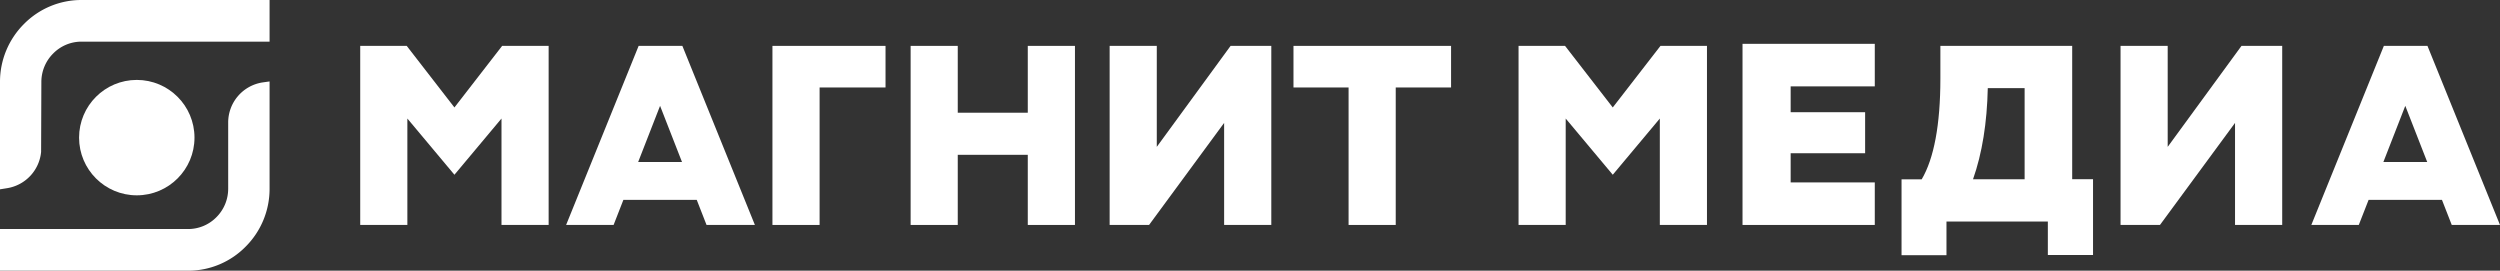 <?xml version="1.0" encoding="UTF-8"?> <svg xmlns="http://www.w3.org/2000/svg" viewBox="0 0 890.29 96.4"><rect x="0" y="0" width="890.29" height="96.4" fill="#333333" stroke="none"/> <defs> <style>.cls-1{fill:#fff;}</style> </defs> <g id="Слой_2" data-name="Слой 2"> <g id="Слой_1-2" data-name="Слой 1"> <path class="cls-1" d="M0,29.19A29.1,29.1,0,0,1,8.52,8.56,28.73,28.73,0,0,1,29,0H96V14.83H29a14.12,14.12,0,0,0-10.07,4.23,14.31,14.31,0,0,0-4.2,10.13l-.09,24.9A14.46,14.46,0,0,1,2.61,67L0,67.42Z"></path> <path class="cls-1" d="M0,96.4V81.56H67a14.09,14.09,0,0,0,10.07-4.22,14.3,14.3,0,0,0,4.19-10.13l0-23.63A14.44,14.44,0,0,1,93.39,29.37L96,29V67.21a29.06,29.06,0,0,1-8.52,20.62A28.66,28.66,0,0,1,67,96.4Z"></path> <circle class="cls-1" cx="48.71" cy="49.01" r="20.55"></circle> <polygon class="cls-1" points="275.08 80.11 275.08 16.34 315.35 16.34 315.35 31.15 291.87 31.15 291.87 80.11 275.08 80.11"></polygon> <polygon class="cls-1" points="366.01 80.11 366.01 55.13 341.07 55.13 341.07 80.11 324.29 80.11 324.29 16.34 341.07 16.34 341.07 40.14 366.01 40.14 366.01 16.34 382.81 16.34 382.81 80.11 366.01 80.11"></polygon> <polygon class="cls-1" points="480.25 80.11 480.25 31.15 460.63 31.15 460.63 16.34 516.75 16.34 516.75 31.15 497.04 31.15 497.04 80.11 480.25 80.11"></polygon> <polygon class="cls-1" points="435.93 80.11 435.93 43.77 409.2 80.11 395.16 80.11 395.16 16.34 411.95 16.34 411.95 52.3 438.23 16.34 452.73 16.34 452.73 80.11 435.93 80.11"></polygon> <polygon class="cls-1" points="795.93 80.11 795.93 43.77 769.2 80.11 755.16 80.11 755.16 16.34 771.95 16.34 771.95 52.3 798.23 16.34 812.73 16.34 812.73 80.11 795.93 80.11"></polygon> <polygon class="cls-1" points="178.59 80.11 178.59 42.21 161.83 62.23 145.07 42.21 145.07 80.11 128.28 80.11 128.28 16.34 144.84 16.34 161.83 38.27 178.82 16.34 195.38 16.34 195.38 80.11 178.59 80.11"></polygon> <polygon class="cls-1" points="591.09 80.11 591.09 42.21 574.33 62.23 557.57 42.21 557.57 80.11 540.78 80.11 540.78 16.34 557.34 16.34 574.33 38.27 591.32 16.34 607.88 16.34 607.88 80.11 591.09 80.11"></polygon> <path class="cls-1" d="M227.26,57.69h15.61l-7.81-20Zm24.35,22.42-3.49-8.94H222l-3.49,8.94H201.6l25.83-63.77H243l25.83,63.77Z"></path> <path class="cls-1" d="M848.76,57.69h15.61l-7.81-20Zm24.35,22.42-3.49-8.94H843.5L840,80.11H823.1l25.83-63.77h15.53l25.83,63.77Z"></path> <polygon class="cls-1" points="620.54 80.11 620.54 15.61 667.64 15.61 667.64 30.76 637.68 30.76 637.68 39.96 664.2 39.96 664.2 54.57 637.68 54.57 637.68 64.96 667.64 64.96 667.64 80.11 620.54 80.11"></polygon> <path class="cls-1" d="M737.94,16.34H691V28c0,16.38-2.28,28.47-6.66,35.87h-7.17v27h16V78.9h36.1V90.82h16.09v-27h-7.42ZM707.88,31.39H721V63.85H702.62c3.27-9.25,5-20.17,5.26-32.46"></path> </g> </g> </svg> 